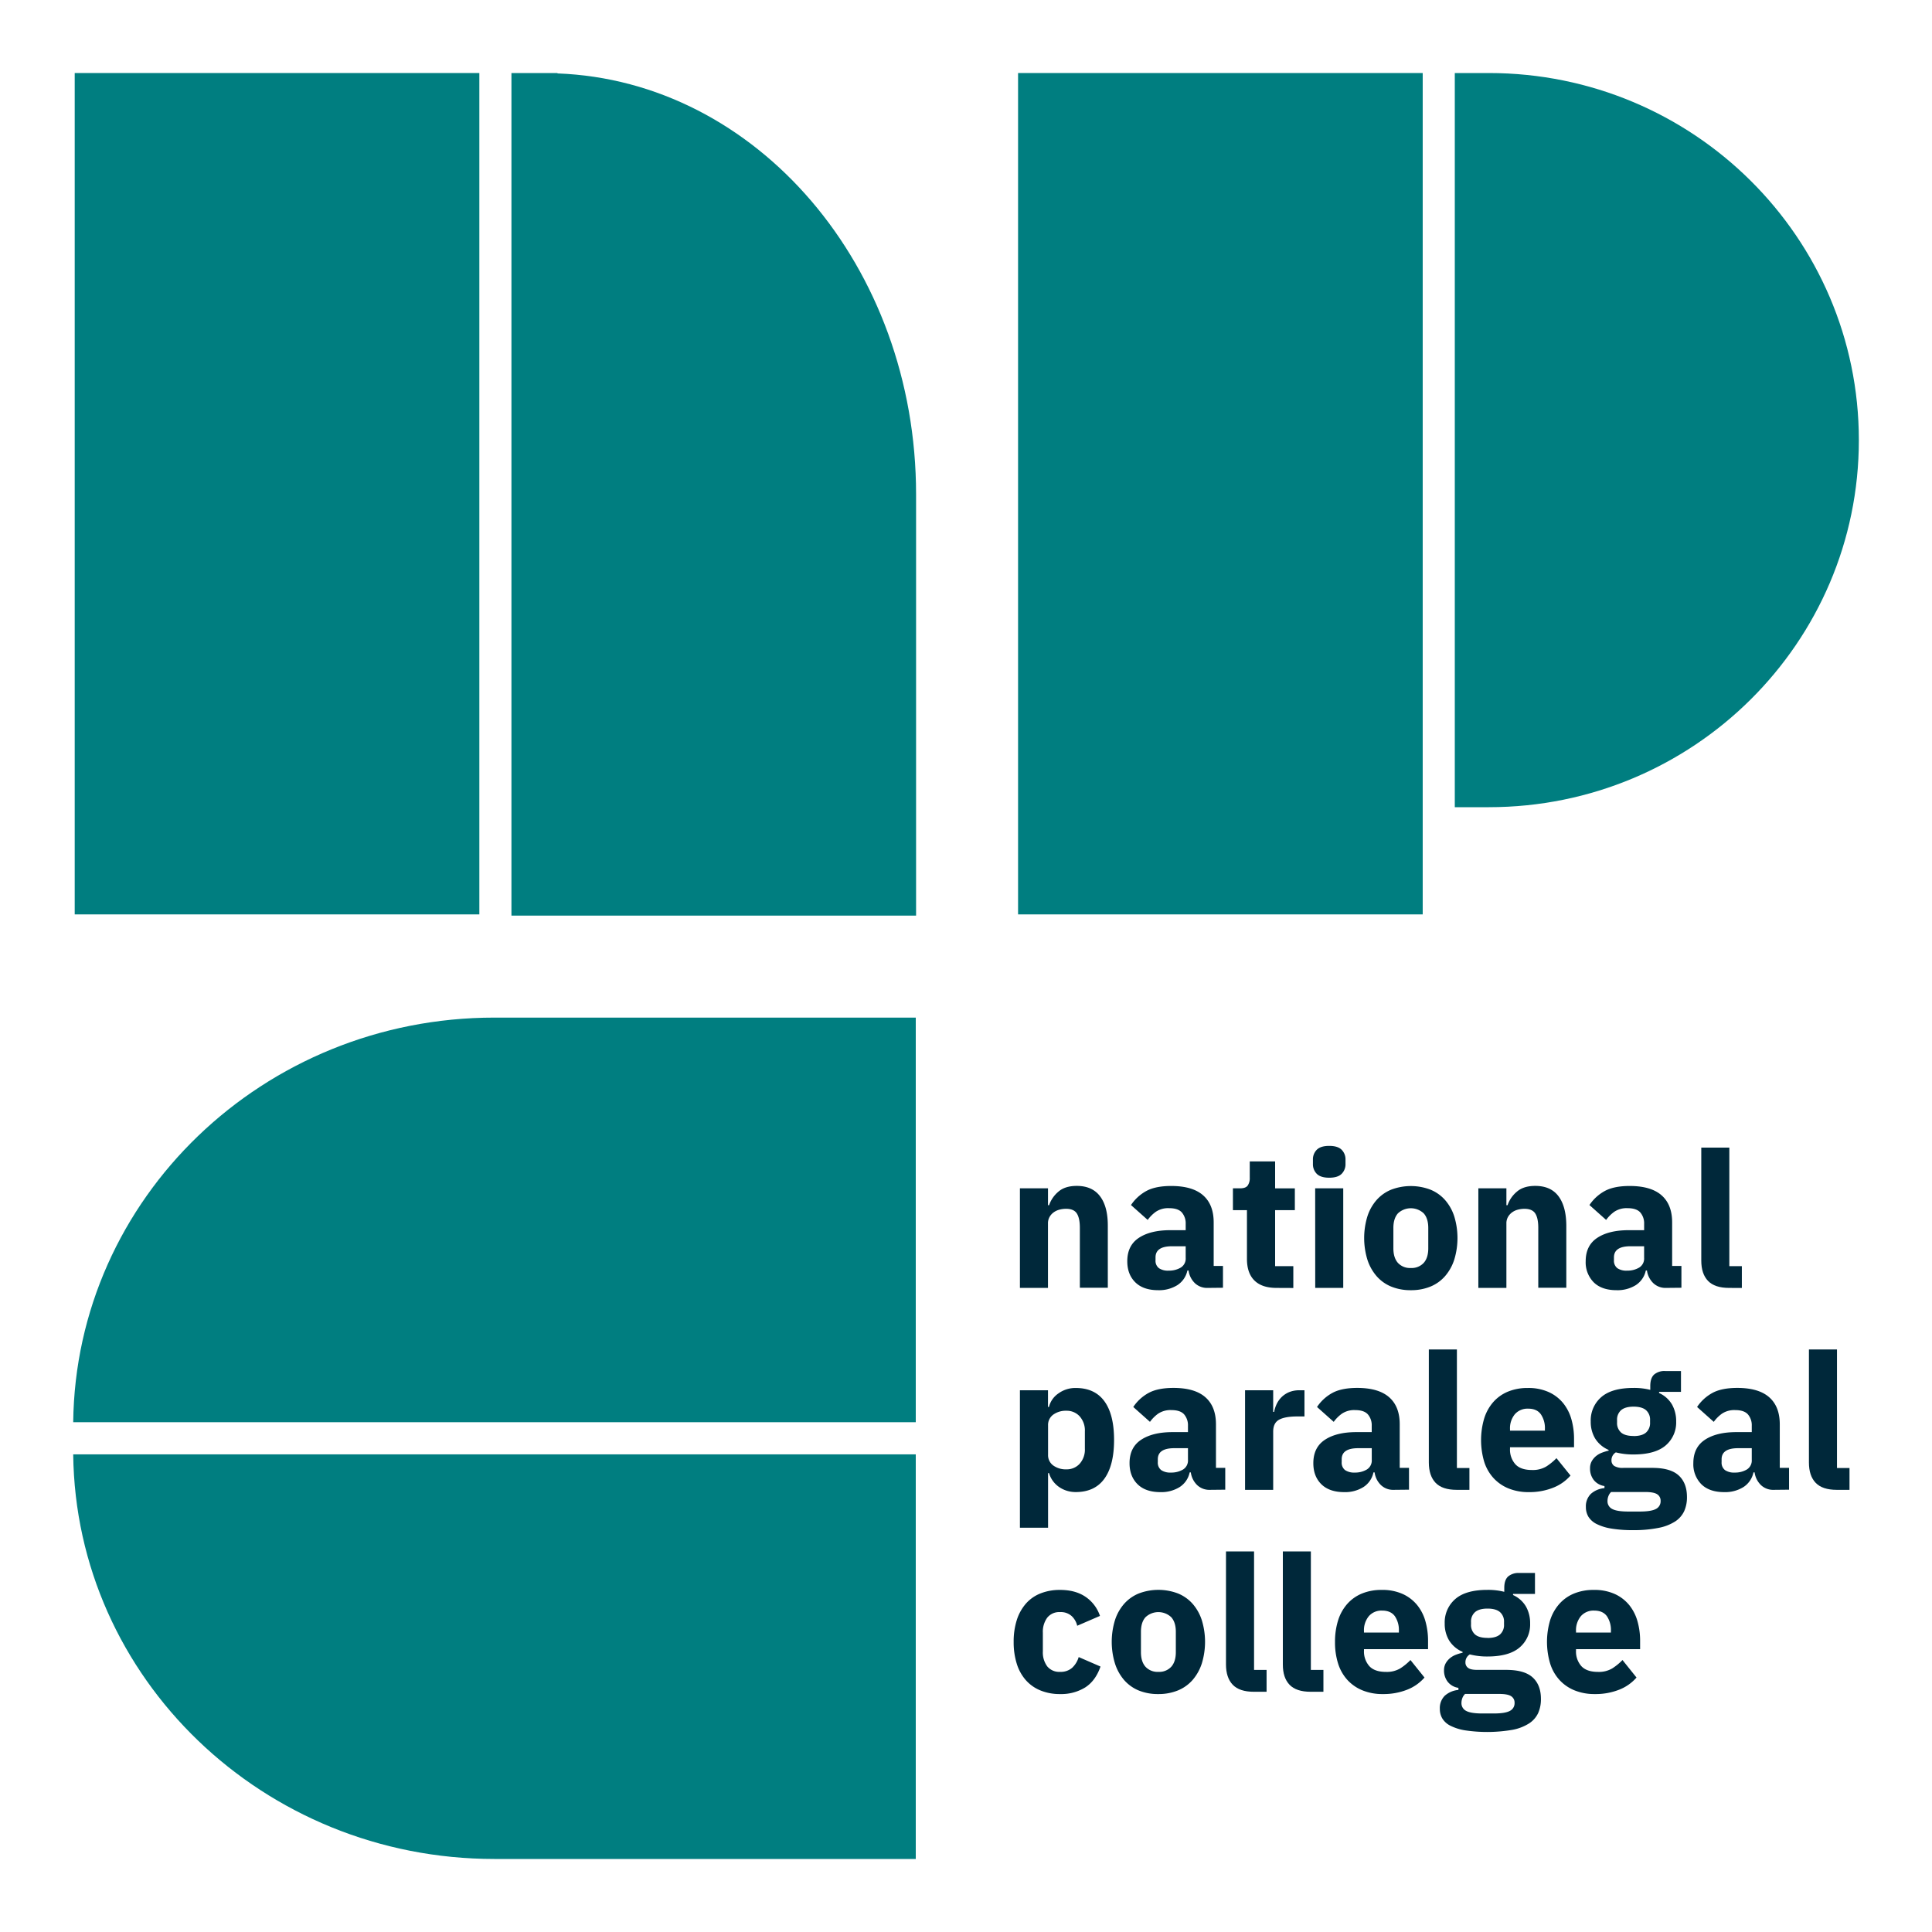 <?xml version="1.0" encoding="UTF-8"?> <svg xmlns="http://www.w3.org/2000/svg" id="Layer_1" data-name="Layer 1" viewBox="0 0 1000 1000"><defs><style>.cls-1{fill:#00283a;}.cls-2{fill:#007e80;}</style></defs><path class="cls-1" d="M527.91,666.62V615.08h14.53v8.74H543a15.84,15.84,0,0,1,4.81-7q3.43-3,9.52-3,7.95,0,12,5.3t4.07,15.12v32.3H558.93V635.5q0-5-1.57-7.42t-5.59-2.4a13.14,13.14,0,0,0-3.44.45,8.69,8.69,0,0,0-3,1.42,7.44,7.44,0,0,0-2.11,2.4,6.65,6.65,0,0,0-.79,3.29v33.38Z"></path><path class="cls-1" d="M625,666.62a9.14,9.14,0,0,1-6.53-2.46,11.21,11.21,0,0,1-3.28-6.57h-.59a11.92,11.92,0,0,1-5.21,7.6,17.84,17.84,0,0,1-9.91,2.61c-5.17,0-9.13-1.38-11.88-4.11s-4.12-6.36-4.12-10.87q0-8.12,5.94-12.08t16.14-4h8.15v-3.24a8.64,8.64,0,0,0-2-5.95c-1.31-1.46-3.5-2.2-6.58-2.2a11.42,11.42,0,0,0-6.87,1.86,18.76,18.76,0,0,0-4.22,4.22l-8.64-7.7a22.54,22.54,0,0,1,7.9-7.25q4.75-2.61,12.91-2.62,11,0,16.49,4.81t5.5,14v22.58h4.81v11.29Zm-20.12-8.94a11.88,11.88,0,0,0,6.23-1.55,5.46,5.46,0,0,0,2.6-5.07v-6h-7.07q-8.53,0-8.54,5.75v1.46a4.81,4.81,0,0,0,1.77,4.14A8.25,8.25,0,0,0,604.88,657.68Z"></path><path class="cls-1" d="M660.74,666.62q-7.57,0-11.44-3.83c-2.59-2.55-3.88-6.29-3.88-11.19V626.37h-7.26V615.08h3.63c2,0,3.3-.48,4-1.42a6.65,6.65,0,0,0,1.08-4.08v-8.44H660v13.94h10.21v11.29H660v29h9.42v11.29Z"></path><path class="cls-1" d="M688,609.58q-4.42,0-6.43-2a7,7,0,0,1-2-5.15v-2.17a7,7,0,0,1,2-5.15q2-2,6.43-2t6.43,2a7,7,0,0,1,2,5.15v2.17a7,7,0,0,1-2,5.15Q692.44,609.58,688,609.58Zm-7.27,5.5h14.53v51.54H680.76Z"></path><path class="cls-1" d="M730.24,667.8a26.22,26.22,0,0,1-10.16-1.87,20.17,20.17,0,0,1-7.56-5.4,24.51,24.51,0,0,1-4.76-8.54,38.32,38.32,0,0,1,0-22.38,24,24,0,0,1,4.76-8.49,20.38,20.38,0,0,1,7.56-5.35,28.54,28.54,0,0,1,20.32,0,20.38,20.38,0,0,1,7.56,5.35,24,24,0,0,1,4.76,8.49,38.32,38.32,0,0,1,0,22.38,24.51,24.51,0,0,1-4.76,8.54,20.17,20.17,0,0,1-7.56,5.4A26.22,26.22,0,0,1,730.24,667.8Zm0-11.49a8.48,8.48,0,0,0,6.68-2.65c1.57-1.77,2.35-4.28,2.35-7.56V635.6q0-4.9-2.35-7.56a9.74,9.74,0,0,0-13.36,0c-1.56,1.77-2.35,4.29-2.35,7.56v10.5c0,3.28.79,5.79,2.35,7.56A8.48,8.48,0,0,0,730.24,656.31Z"></path><path class="cls-1" d="M765.19,666.62V615.08h14.52v8.74h.59a15.78,15.78,0,0,1,4.82-7q3.43-3,9.52-3,8,0,12,5.3t4.08,15.12v32.3H796.21V635.5c0-3.34-.53-5.81-1.57-7.42s-2.92-2.4-5.6-2.4a13.07,13.07,0,0,0-3.43.45,8.66,8.66,0,0,0-3,1.42,7.69,7.69,0,0,0-2.11,2.4,6.65,6.65,0,0,0-.79,3.29v33.38Z"></path><path class="cls-1" d="M862.28,666.62a9.12,9.12,0,0,1-6.53-2.46,11.22,11.22,0,0,1-3.29-6.57h-.59a11.91,11.91,0,0,1-5.2,7.6,17.88,17.88,0,0,1-9.92,2.61c-5.17,0-9.13-1.38-11.88-4.11a14.7,14.7,0,0,1-4.12-10.87q0-8.12,5.94-12.08t16.15-4H851v-3.24a8.65,8.65,0,0,0-2-5.95c-1.31-1.46-3.5-2.2-6.58-2.2a11.42,11.42,0,0,0-6.87,1.86,18.76,18.76,0,0,0-4.22,4.22l-8.63-7.7a22.46,22.46,0,0,1,7.9-7.25q4.75-2.61,12.91-2.62,11,0,16.49,4.81t5.5,14v22.58h4.8v11.29Zm-20.13-8.94a11.88,11.88,0,0,0,6.23-1.55,5.45,5.45,0,0,0,2.61-5.07v-6h-7.07q-8.53,0-8.54,5.75v1.46a4.83,4.83,0,0,0,1.76,4.14A8.25,8.25,0,0,0,842.15,657.68Z"></path><path class="cls-1" d="M895,666.62q-7.46,0-10.94-3.64t-3.48-10.5V594h14.52v61.36h6.48v11.29Z"></path><path class="cls-1" d="M527.91,719.6h14.53v8.64h.49a12,12,0,0,1,5-7.07,14.9,14.9,0,0,1,8.88-2.75q9.83,0,14.83,6.87t5,20q0,13.15-5,20.07t-14.83,6.93a15.47,15.47,0,0,1-4.81-.74,14.57,14.57,0,0,1-4.07-2.06,13.35,13.35,0,0,1-3.09-3.14,13.11,13.11,0,0,1-1.87-3.88h-.49v28.27H527.91ZM552,760.53a9,9,0,0,0,6.83-2.89,11,11,0,0,0,2.7-7.81V740.9a11,11,0,0,0-2.7-7.81A9,9,0,0,0,552,730.2a11.12,11.12,0,0,0-6.82,2,6.55,6.55,0,0,0-2.7,5.55V753a6.53,6.53,0,0,0,2.7,5.54A11.06,11.06,0,0,0,552,760.53Z"></path><path class="cls-1" d="M626.18,771.14a9.14,9.14,0,0,1-6.53-2.46,11.28,11.28,0,0,1-3.29-6.58h-.59a11.87,11.87,0,0,1-5.2,7.61,17.85,17.85,0,0,1-9.92,2.61c-5.17,0-9.13-1.38-11.87-4.11s-4.13-6.36-4.13-10.87q0-8.12,5.94-12.08t16.15-4h8.15v-3.25a8.68,8.68,0,0,0-2-5.94c-1.31-1.47-3.51-2.21-6.58-2.21a11.48,11.48,0,0,0-6.88,1.87,18.71,18.71,0,0,0-4.21,4.22l-8.64-7.7a22.46,22.46,0,0,1,7.9-7.25q4.76-2.61,12.91-2.62,11,0,16.49,4.81t5.5,14v22.58h4.81v11.29Zm-20.13-8.94a11.91,11.91,0,0,0,6.24-1.55,5.46,5.46,0,0,0,2.6-5.07v-6h-7.07q-8.54,0-8.54,5.74v1.47a4.83,4.83,0,0,0,1.77,4.14A8.29,8.29,0,0,0,606.05,762.2Z"></path><path class="cls-1" d="M644.44,771.14V719.6H659v11.19h.49a16.25,16.25,0,0,1,1.37-4.18,12.83,12.83,0,0,1,2.6-3.58,12.4,12.4,0,0,1,3.88-2.5,13.83,13.83,0,0,1,5.3-.93h2.55v13.55h-3.63c-4.25,0-7.41.55-9.47,1.67S659,738,659,741v30.14Z"></path><path class="cls-1" d="M721.3,771.14a9.1,9.1,0,0,1-6.52-2.46,11.16,11.16,0,0,1-3.29-6.58h-.59a11.88,11.88,0,0,1-5.21,7.61,17.82,17.82,0,0,1-9.91,2.61c-5.17,0-9.13-1.38-11.88-4.11s-4.12-6.36-4.12-10.87q0-8.12,5.94-12.08t16.15-4H710v-3.25a8.64,8.64,0,0,0-2-5.94q-2-2.21-6.58-2.21a11.42,11.42,0,0,0-6.87,1.87,18.76,18.76,0,0,0-4.22,4.22l-8.64-7.7a22.54,22.54,0,0,1,7.9-7.25q4.77-2.61,12.91-2.62,11,0,16.5,4.81t5.49,14v22.58h4.81v11.29Zm-20.12-8.94a11.88,11.88,0,0,0,6.23-1.55,5.45,5.45,0,0,0,2.61-5.07v-6H703q-8.55,0-8.54,5.74v1.47a4.82,4.82,0,0,0,1.76,4.14A8.32,8.32,0,0,0,701.18,762.2Z"></path><path class="cls-1" d="M754,771.14q-7.46,0-10.94-3.64T739.56,757V698.49h14.53v61.36h6.48v11.29Z"></path><path class="cls-1" d="M791.3,772.32a27.17,27.17,0,0,1-10.51-1.92A21.5,21.5,0,0,1,773,765a22.66,22.66,0,0,1-4.81-8.49,39.56,39.56,0,0,1,0-22.24,23.46,23.46,0,0,1,4.66-8.49,20.67,20.67,0,0,1,7.61-5.45,26.33,26.33,0,0,1,10.31-1.91,25.38,25.38,0,0,1,10.94,2.16,20.65,20.65,0,0,1,7.47,5.79,23.42,23.42,0,0,1,4.22,8.4,37.07,37.07,0,0,1,1.32,10v4.32H781.58v.78a11.36,11.36,0,0,0,2.75,8q2.74,3,8.64,3a13.58,13.58,0,0,0,7.36-1.8,29.21,29.21,0,0,0,5.3-4.33l7.26,9a22.9,22.9,0,0,1-9,6.3A33.12,33.12,0,0,1,791.3,772.32Zm-.3-43.2a8.7,8.7,0,0,0-6.92,2.89,11.41,11.41,0,0,0-2.5,7.72v.78h18.06v-.88a12.64,12.64,0,0,0-2.11-7.62C796.12,730.09,794,729.12,791,729.12Z"></path><path class="cls-1" d="M873.17,774.87a17.39,17.39,0,0,1-1.42,7.26,12.93,12.93,0,0,1-4.67,5.36,24.32,24.32,0,0,1-8.58,3.33A64.77,64.77,0,0,1,845.29,792a66.31,66.31,0,0,1-11.34-.83,26.46,26.46,0,0,1-7.56-2.36,10.46,10.46,0,0,1-4.22-3.73,9.69,9.69,0,0,1-1.32-5.06,9,9,0,0,1,2.55-6.77,12.11,12.11,0,0,1,7.07-3v-1.08a8.59,8.59,0,0,1-5.6-3.2A9.54,9.54,0,0,1,823,760a7.46,7.46,0,0,1,.83-3.59,9.53,9.53,0,0,1,2.16-2.65,10.87,10.87,0,0,1,3.09-1.82,25.16,25.16,0,0,1,3.54-1.08v-.39a15.21,15.21,0,0,1-7-5.94,16.7,16.7,0,0,1-2.26-8.77,15.92,15.92,0,0,1,5.45-12.61q5.45-4.75,16.64-4.76a34,34,0,0,1,8.73,1v-2c0-2.75.68-4.73,2-5.94a8.27,8.27,0,0,1,5.74-1.81h8.15v10.79H858.74v.59a14.72,14.72,0,0,1,6.68,5.94,17.5,17.5,0,0,1,2.16,8.78,15.55,15.55,0,0,1-5.45,12.43q-5.45,4.65-16.64,4.66a36,36,0,0,1-9.13-1.08,4.64,4.64,0,0,0-2.26,4.12,3.37,3.37,0,0,0,1.42,2.9,8.43,8.43,0,0,0,4.77,1h14.92q9.42,0,13.69,3.93T873.17,774.87Zm-13.64,2a3.89,3.89,0,0,0-1.77-3.44q-1.77-1.17-6.19-1.17H833.9a5.82,5.82,0,0,0-1.42,2.21,6.94,6.94,0,0,0-.44,2.4,4.44,4.44,0,0,0,2.45,4.18q2.46,1.32,8.35,1.32h5.89q5.89,0,8.34-1.32A4.43,4.43,0,0,0,859.53,776.83Zm-14-33.57q4.32,0,6.43-1.8a6.54,6.54,0,0,0,2.11-5.23v-1.17a6.53,6.53,0,0,0-2.11-5.22q-2.11-1.8-6.43-1.8c-2.88,0-5,.6-6.43,1.8a6.5,6.5,0,0,0-2.11,5.22v1.17a6.51,6.51,0,0,0,2.11,5.23C840.46,742.66,842.61,743.26,845.49,743.26Z"></path><path class="cls-1" d="M918,771.14a9.12,9.12,0,0,1-6.53-2.46,11.22,11.22,0,0,1-3.29-6.58h-.59a11.9,11.9,0,0,1-5.2,7.61,17.88,17.88,0,0,1-9.92,2.61c-5.17,0-9.13-1.38-11.88-4.11a14.7,14.7,0,0,1-4.12-10.87q0-8.12,5.94-12.08t16.15-4h8.15v-3.25a8.64,8.64,0,0,0-2-5.94q-2-2.21-6.58-2.21a11.42,11.42,0,0,0-6.87,1.87,18.76,18.76,0,0,0-4.22,4.22l-8.63-7.7a22.46,22.46,0,0,1,7.9-7.25q4.75-2.61,12.91-2.62,11,0,16.49,4.81t5.5,14v22.58h4.8v11.29Zm-20.13-8.94a11.88,11.88,0,0,0,6.23-1.55,5.45,5.45,0,0,0,2.61-5.07v-6h-7.07q-8.53,0-8.54,5.74v1.47a4.85,4.85,0,0,0,1.76,4.14A8.32,8.32,0,0,0,897.91,762.2Z"></path><path class="cls-1" d="M950.72,771.14q-7.46,0-10.94-3.64T936.3,757V698.49h14.52v61.36h6.48v11.29Z"></path><path class="cls-1" d="M548.72,876.84a26.15,26.15,0,0,1-10.31-1.92,20.32,20.32,0,0,1-7.55-5.4,23.32,23.32,0,0,1-4.62-8.49,37.22,37.22,0,0,1-1.57-11.19,36.81,36.81,0,0,1,1.57-11.15,24,24,0,0,1,4.62-8.49,19.64,19.64,0,0,1,7.55-5.39,26.89,26.89,0,0,1,10.31-1.87q7.86,0,13.11,3.54a19.32,19.32,0,0,1,7.51,9.91l-11.78,5.1a9.87,9.87,0,0,0-2.85-5,8.29,8.29,0,0,0-6-2.07,7.94,7.94,0,0,0-6.67,2.9,12.34,12.34,0,0,0-2.26,7.81v9.62a12.1,12.1,0,0,0,2.26,7.75,8,8,0,0,0,6.67,2.85,8.93,8.93,0,0,0,6.24-2.11,12.3,12.3,0,0,0,3.38-5.55l11.29,4.91q-2.55,7.36-7.9,10.8A23.58,23.58,0,0,1,548.72,876.84Z"></path><path class="cls-1" d="M599.58,876.84A26.18,26.18,0,0,1,589.42,875a20.28,20.28,0,0,1-7.56-5.4A24.44,24.44,0,0,1,577.1,861a38.32,38.32,0,0,1,0-22.38,23.86,23.86,0,0,1,4.76-8.49,20.38,20.38,0,0,1,7.56-5.35,28.54,28.54,0,0,1,20.32,0,20.46,20.46,0,0,1,7.56,5.35,24.17,24.17,0,0,1,4.76,8.49,38.32,38.32,0,0,1,0,22.38,24.77,24.77,0,0,1-4.76,8.54,20.36,20.36,0,0,1-7.56,5.4A26.25,26.25,0,0,1,599.58,876.84Zm0-11.49a8.44,8.44,0,0,0,6.67-2.65q2.36-2.66,2.36-7.56v-10.5c0-3.28-.79-5.79-2.36-7.56a9.71,9.71,0,0,0-13.35,0c-1.57,1.77-2.35,4.28-2.35,7.56v10.5q0,4.9,2.35,7.56A8.46,8.46,0,0,0,599.58,865.35Z"></path><path class="cls-1" d="M649,875.66q-7.46,0-10.94-3.64t-3.49-10.5V803h14.53v61.36h6.48v11.29Z"></path><path class="cls-1" d="M678.4,875.66q-7.46,0-10.94-3.64T664,861.52V803H678.5v61.36H685v11.29Z"></path><path class="cls-1" d="M715.71,876.84a27.08,27.08,0,0,1-10.5-1.92,21.54,21.54,0,0,1-7.81-5.4,22.79,22.79,0,0,1-4.81-8.49A36.26,36.26,0,0,1,691,849.84a36.73,36.73,0,0,1,1.57-11.05,23.48,23.48,0,0,1,4.67-8.49,20.64,20.64,0,0,1,7.6-5.45,26.33,26.33,0,0,1,10.31-1.91,25.43,25.43,0,0,1,11,2.16,20.7,20.7,0,0,1,7.46,5.79,23.29,23.29,0,0,1,4.22,8.39,37.2,37.2,0,0,1,1.33,10v4.32H706v.77a11.38,11.38,0,0,0,2.75,8q2.75,3,8.64,3a13.55,13.55,0,0,0,7.36-1.8,28.94,28.94,0,0,0,5.3-4.34l7.27,9.06a23,23,0,0,1-9,6.3A33.17,33.17,0,0,1,715.71,876.84Zm-.29-43.2a8.64,8.64,0,0,0-6.92,2.89,11.41,11.41,0,0,0-2.51,7.71V845h18.07v-.88a12.71,12.71,0,0,0-2.11-7.62Q719.83,833.64,715.42,833.64Z"></path><path class="cls-1" d="M797.58,879.39a17.39,17.39,0,0,1-1.42,7.26A12.89,12.89,0,0,1,791.5,892a24.27,24.27,0,0,1-8.59,3.34,77.34,77.34,0,0,1-24.54.29,26,26,0,0,1-7.56-2.36,10.24,10.24,0,0,1-4.22-3.72,9.61,9.61,0,0,1-1.33-5.06,9,9,0,0,1,2.55-6.78,12.17,12.17,0,0,1,7.07-3v-1.09a8.55,8.55,0,0,1-5.59-3.19,9.49,9.49,0,0,1-1.87-5.85,7.46,7.46,0,0,1,.83-3.59,9.53,9.53,0,0,1,2.16-2.65,11,11,0,0,1,3.09-1.82,25.16,25.16,0,0,1,3.54-1.08V855a15.26,15.26,0,0,1-7-5.94,16.71,16.71,0,0,1-2.26-8.78,15.91,15.91,0,0,1,5.45-12.6q5.44-4.76,16.64-4.76a34.08,34.08,0,0,1,8.74,1v-2q0-4.12,2-5.94a8.29,8.29,0,0,1,5.74-1.81h8.15V825H783.15v.59a14.72,14.72,0,0,1,6.68,5.94,17.4,17.4,0,0,1,2.16,8.78,15.53,15.53,0,0,1-5.45,12.42q-5.44,4.66-16.64,4.67a36,36,0,0,1-9.13-1.08,4.66,4.66,0,0,0-2.26,4.12,3.34,3.34,0,0,0,1.43,2.89c.94.69,2.53,1,4.76,1h14.92q9.42,0,13.7,3.92T797.58,879.39Zm-13.64,2a3.89,3.89,0,0,0-1.77-3.44c-1.17-.78-3.24-1.17-6.18-1.17H758.32a5.85,5.85,0,0,0-1.43,2.21,7.14,7.14,0,0,0-.44,2.4,4.43,4.43,0,0,0,2.46,4.18q2.45,1.32,8.34,1.32h5.89q5.9,0,8.34-1.32A4.43,4.43,0,0,0,783.94,881.35Zm-14-33.58c2.88,0,5-.59,6.43-1.79a6.51,6.51,0,0,0,2.11-5.23v-1.17a6.48,6.48,0,0,0-2.11-5.22q-2.12-1.8-6.43-1.8t-6.43,1.8a6.48,6.48,0,0,0-2.11,5.22v1.17a6.51,6.51,0,0,0,2.11,5.23C764.88,847.18,767,847.77,769.9,847.77Z"></path><path class="cls-1" d="M825.46,876.84a27.15,27.15,0,0,1-10.5-1.92,21.42,21.42,0,0,1-7.8-5.4,22.52,22.52,0,0,1-4.81-8.49,39.33,39.33,0,0,1-.05-22.24A23.46,23.46,0,0,1,807,830.3a20.67,20.67,0,0,1,7.61-5.45,26.27,26.27,0,0,1,10.3-1.91,25.4,25.4,0,0,1,11,2.16,20.7,20.7,0,0,1,7.46,5.79,23.29,23.29,0,0,1,4.22,8.39,36.8,36.8,0,0,1,1.33,10v4.32H815.74v.77a11.38,11.38,0,0,0,2.75,8q2.76,3,8.64,3a13.55,13.55,0,0,0,7.36-1.8,29.33,29.33,0,0,0,5.31-4.34l7.26,9.06a22.9,22.9,0,0,1-9,6.3A33.13,33.13,0,0,1,825.46,876.84Zm-.29-43.2a8.66,8.66,0,0,0-6.92,2.89,11.41,11.41,0,0,0-2.51,7.71V845h18.07v-.88a12.71,12.71,0,0,0-2.11-7.62Q829.58,833.64,825.17,833.64Z"></path><path class="cls-2" d="M474,736.13V526.71H255.89c-119.6,0-216.67,93.54-218,209.42Z"></path><path class="cls-2" d="M474,752.78V962.2H255.89c-119.6,0-216.67-93.54-218-209.42Z"></path><polygon class="cls-2" points="526.95 37.8 526.95 255.54 526.95 473.29 736.39 473.29 736.39 37.8 526.95 37.8"></polygon><path class="cls-2" d="M770.6,37.8H753v380h17.6c105.78,0,191.54-85.06,191.54-190S876.38,37.8,770.6,37.8Z"></path><polygon class="cls-2" points="38.67 37.8 38.67 255.54 38.67 473.29 248.11 473.29 248.11 37.8 38.67 37.8"></polygon><path class="cls-2" d="M288.54,38V37.8H264.72V473.93H474.16V255.86C474.16,137.86,391.62,41.82,288.54,38Z"></path></svg> 